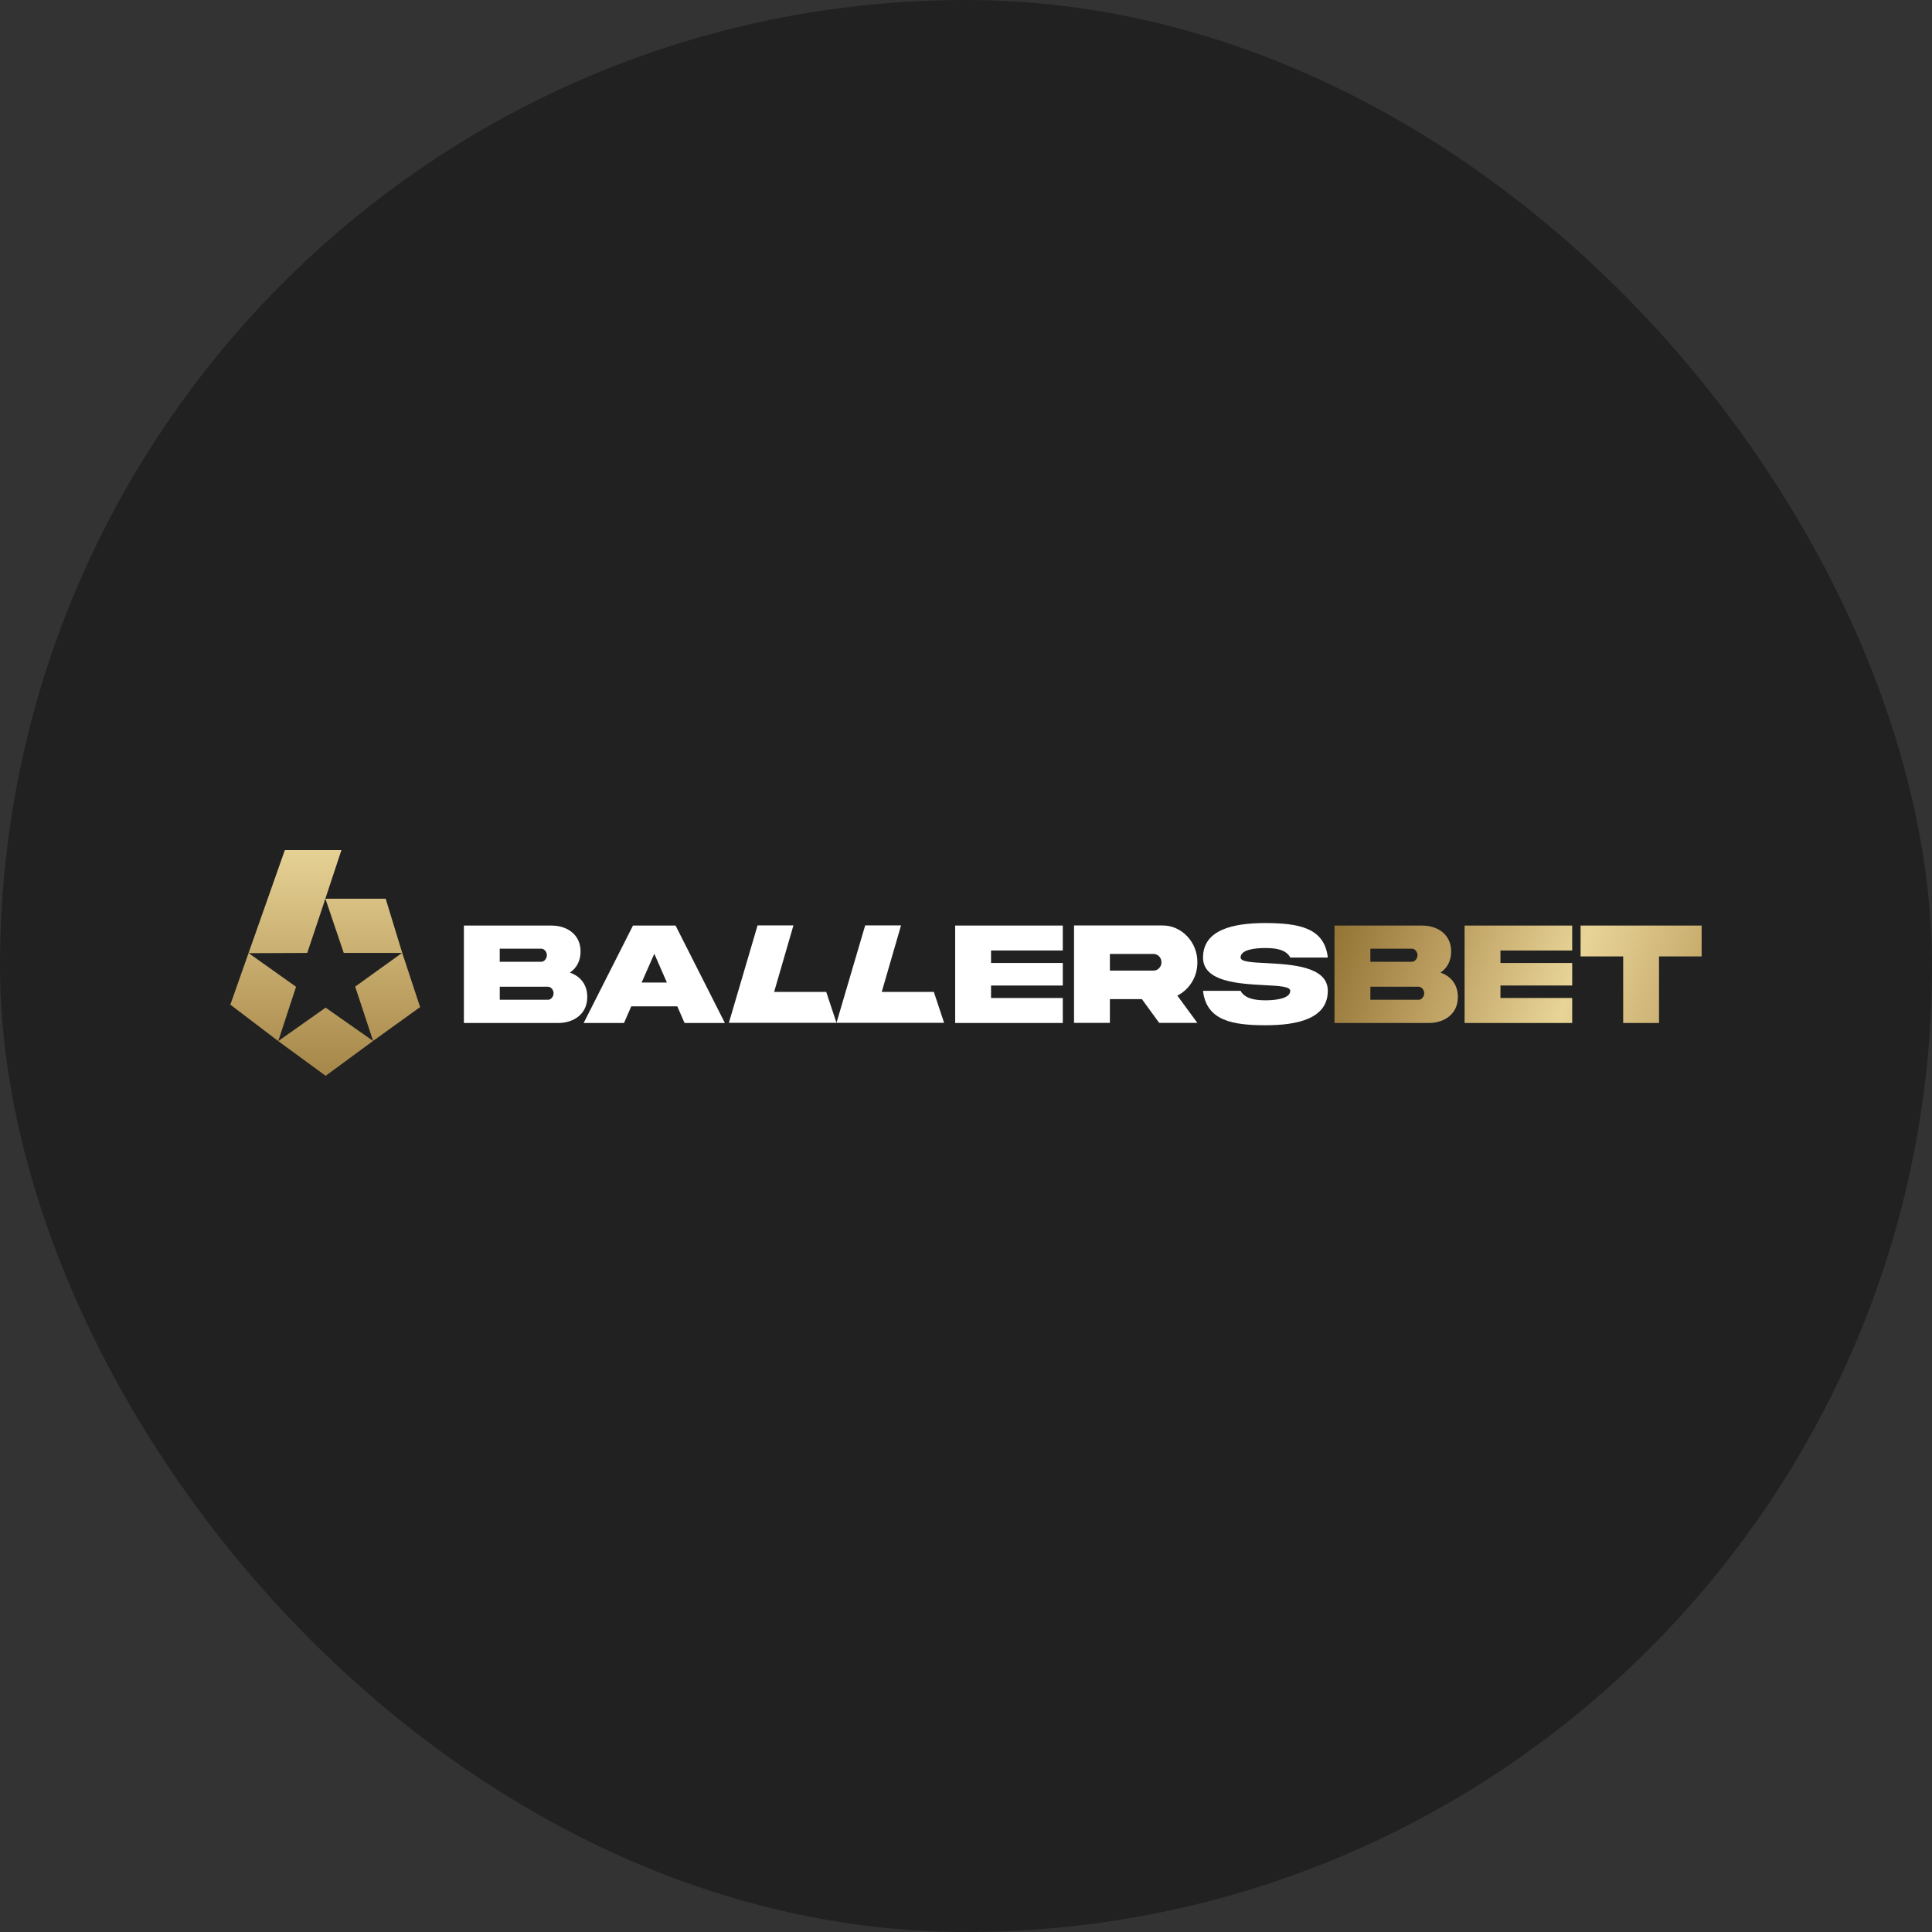 <svg width="300" height="300" viewBox="0 0 300 300" fill="none" xmlns="http://www.w3.org/2000/svg">
<rect x="0" y="0" width="300" height="300" fill="#333333" stroke="none"/>
<rect width="300" height="300" rx="150" fill="#212121"/>
<g clip-path="url(#clip0_9948_6238)">
<path d="M91.187 154.786C91.219 157.432 89.117 158.851 86.661 158.851H72.033V143.722H85.61C88.086 143.71 90.175 145.141 90.148 147.774C90.148 149.226 89.51 150.341 88.491 151.026C90.108 151.579 91.191 152.882 91.191 154.786H91.187ZM77.598 147.31V149.346H84.046C84.524 149.346 84.918 148.829 84.918 148.324C84.918 147.819 84.524 147.31 84.046 147.31H77.598ZM85.089 155.247C85.567 155.247 85.961 154.742 85.961 154.233C85.961 153.724 85.567 153.219 85.089 153.219H77.602V155.243H85.089V155.247ZM98.285 143.722H104.904L112.562 158.851H106.297L105.171 156.261H98.022L96.895 158.851H90.63L98.288 143.722H98.285ZM99.634 152.565H103.554L101.6 148.096L99.634 152.565ZM123.203 143.698L120.205 154.028H128.298L129.89 158.823H113.18L117.634 143.694H123.199L123.203 143.698ZM139.913 143.698L136.915 154.028H145.008L146.6 158.823H129.89L134.344 143.694H139.909L139.913 143.698ZM148.319 143.722H165.03V147.594H153.888V149.53H165.03V153.03H153.888V154.966H165.03V158.851H148.319V143.722ZM180.53 143.71C183.472 143.678 185.967 146.299 185.927 149.426C185.927 150.565 185.641 151.599 185.068 152.521C184.506 153.431 183.75 154.128 182.814 154.593L185.927 158.835H180L177.314 155.143H172.342V158.835H166.777V143.706H180.534L180.53 143.71ZM172.342 148.131V150.709H179.129C179.467 150.709 179.753 150.585 179.988 150.336C180.231 150.075 180.351 149.775 180.351 149.426C180.351 148.705 179.809 148.131 179.129 148.131H172.342ZM196.607 149.55C200.592 149.763 206.188 150.055 206.18 153.852C206.18 158.173 201.507 159.2 196.492 159.2C191.488 159.187 187.337 158.546 186.803 153.852H192.635C193.272 155.022 194.748 155.327 196.492 155.327C198.235 155.327 200.349 155.023 200.349 153.852C200.349 153.186 198.617 153.086 196.376 152.974C192.392 152.761 186.795 152.469 186.807 148.685C186.807 144.363 191.48 143.329 196.496 143.329C201.499 143.361 205.651 143.958 206.184 148.685H200.353C199.716 147.49 198.239 147.209 196.496 147.209C194.752 147.209 192.639 147.478 192.639 148.685C192.639 149.35 194.37 149.438 196.611 149.55H196.607Z" fill="white"/>
<path d="M226.373 154.786C226.405 157.432 224.303 158.851 221.847 158.851H207.219V143.722H220.796C223.272 143.709 225.362 145.141 225.334 147.774C225.334 149.226 224.697 150.34 223.678 151.025C225.294 151.578 226.377 152.882 226.377 154.786H226.373ZM212.788 147.31V149.346H219.236C219.714 149.346 220.108 148.829 220.108 148.324C220.108 147.818 219.714 147.31 219.236 147.31H212.788ZM220.279 155.246C220.756 155.246 221.151 154.741 221.151 154.232C221.151 153.724 220.756 153.218 220.279 153.218H212.791V155.243H220.279V155.246Z" fill="url(#paint0_linear_9948_6238)"/>
<path d="M227.42 143.722H244.13V147.594H232.989V149.53H244.13V153.029H232.989V154.966H244.13V158.85H227.42V143.722Z" fill="url(#paint1_linear_9948_6238)"/>
<path d="M252.047 158.847V148.516H245.432V143.722H264.231V148.516H257.612V158.847H252.047Z" fill="url(#paint2_linear_9948_6238)"/>
<path d="M62.461 147.967H53.377L50.527 139.553H59.889L62.461 147.967Z" fill="url(#paint3_linear_9948_6238)"/>
<path d="M57.935 161.636L55.152 153.202L62.453 147.95L65.235 156.381L57.935 161.636Z" fill="url(#paint4_linear_9948_6238)"/>
<path d="M50.567 167.052L43.203 161.66L50.559 156.465L57.935 161.636L50.567 167.052Z" fill="url(#paint5_linear_9948_6238)"/>
<path d="M38.626 148.011L47.709 147.971L49.835 141.617L53.018 132H44.23L35.768 156.004L43.204 161.66L45.97 153.226L38.626 148.011Z" fill="url(#paint6_linear_9948_6238)"/>
</g>
<defs>
<linearGradient id="paint0_linear_9948_6238" x1="202.924" y1="147.229" x2="260.15" y2="166.95" gradientUnits="userSpaceOnUse">
<stop stop-color="#8B6D2E"/>
<stop offset="0.34" stop-color="#BC9F61"/>
<stop offset="0.67" stop-color="#E8D497"/>
<stop offset="1" stop-color="#C4A769"/>
</linearGradient>
<linearGradient id="paint1_linear_9948_6238" x1="205.209" y1="140.599" x2="262.435" y2="160.324" gradientUnits="userSpaceOnUse">
<stop stop-color="#8B6D2E"/>
<stop offset="0.34" stop-color="#BC9F61"/>
<stop offset="0.67" stop-color="#E8D497"/>
<stop offset="1" stop-color="#C4A769"/>
</linearGradient>
<linearGradient id="paint2_linear_9948_6238" x1="207.617" y1="133.624" x2="264.839" y2="153.345" gradientUnits="userSpaceOnUse">
<stop stop-color="#8B6D2E"/>
<stop offset="0.34" stop-color="#BC9F61"/>
<stop offset="0.67" stop-color="#E8D497"/>
<stop offset="1" stop-color="#C4A769"/>
</linearGradient>
<linearGradient id="paint3_linear_9948_6238" x1="56.494" y1="180.193" x2="56.494" y2="106.477" gradientUnits="userSpaceOnUse">
<stop stop-color="#8B6D2E"/>
<stop offset="0.34" stop-color="#BC9F61"/>
<stop offset="0.67" stop-color="#E8D497"/>
<stop offset="1" stop-color="#C4A769"/>
</linearGradient>
<linearGradient id="paint4_linear_9948_6238" x1="60.192" y1="180.193" x2="60.192" y2="106.477" gradientUnits="userSpaceOnUse">
<stop stop-color="#8B6D2E"/>
<stop offset="0.34" stop-color="#BC9F61"/>
<stop offset="0.67" stop-color="#E8D497"/>
<stop offset="1" stop-color="#C4A769"/>
</linearGradient>
<linearGradient id="paint5_linear_9948_6238" x1="50.567" y1="180.193" x2="50.567" y2="106.476" gradientUnits="userSpaceOnUse">
<stop stop-color="#8B6D2E"/>
<stop offset="0.34" stop-color="#BC9F61"/>
<stop offset="0.67" stop-color="#E8D497"/>
<stop offset="1" stop-color="#C4A769"/>
</linearGradient>
<linearGradient id="paint6_linear_9948_6238" x1="44.394" y1="180.192" x2="44.394" y2="106.476" gradientUnits="userSpaceOnUse">
<stop stop-color="#8B6D2E"/>
<stop offset="0.34" stop-color="#BC9F61"/>
<stop offset="0.67" stop-color="#E8D497"/>
<stop offset="1" stop-color="#C4A769"/>
</linearGradient>
<clipPath id="clip0_9948_6238">
<rect width="228.465" height="35.052" fill="white" transform="translate(35.768 132)"/>
</clipPath>
</defs>
</svg>
